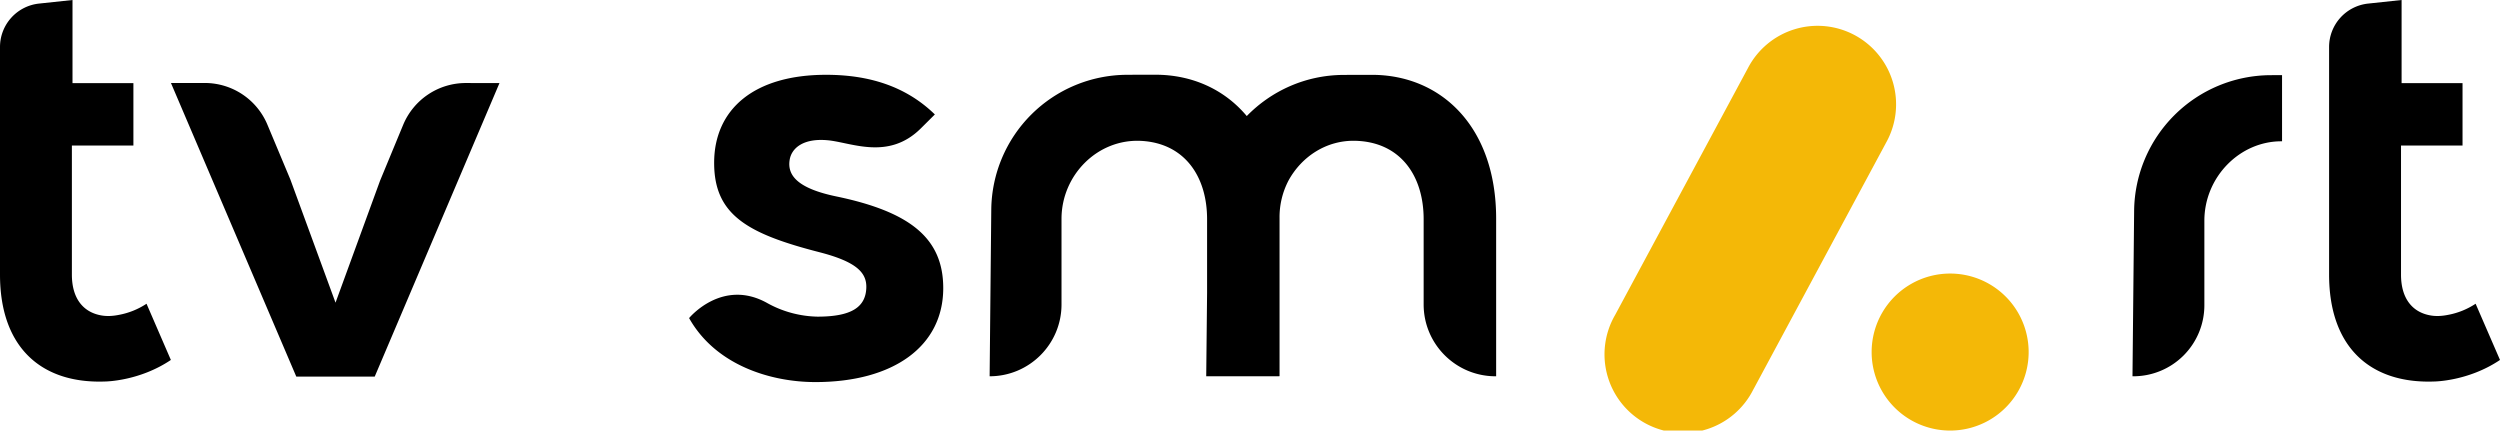 <svg xmlns="http://www.w3.org/2000/svg" viewBox="0 0 607.93 104.7"><path d="M121.46 20.2 91.12 91.58H72.05l-30.48-71.4h8.23a16.5 16.5 0 0 1 15.21 10.1l5.6 13.37L81.59 73.6l10.83-29.66 5.62-13.58a16.48 16.48 0 0 1 15.24-10.17zm46.11 57.15s8.13-9.9 19.19-3.55A26.2 26.2 0 0 0 198.8 77c8.15 0 11.67-2.25 11.86-6.95.16-3.75-2.4-6.4-11.4-8.72-17.55-4.51-25.6-9.1-25.6-21.72 0-13.11 9.78-21.42 27.22-21.42 10.28 0 19.32 2.7 26.45 9.64l-3.4 3.38C216 39.1 206.96 34.6 201.2 34.1c-6.02-.53-8.72 2.03-9.17 4.73-.62 3.7 1.72 6.97 11.5 8.97 17.81 3.74 25.84 10.14 25.84 22.26 0 14.1-12.04 22.85-31.1 22.85-10.8 0-24.24-4.06-30.7-15.56M333.62 18.2c-1.68 0-4.12 0-6.97.02-9.2.05-17.5 3.88-23.47 10-5.51-6.57-13.4-10.05-22.22-10.05-1.68 0-4.12 0-6.98.02a33.12 33.12 0 0 0-32.93 32.78l-.4 40.5v.03c9.65 0 17.48-7.82 17.48-17.47V53.22c0-10.65 8.78-19.53 19.4-18.96 10.5.57 16 8.6 16 19.04v17.85l-.21 20.35H311v-.02h.15V53.04a19.2 19.2 0 0 1 2.18-9.14c3.2-5.84 9.25-9.86 16.3-9.66 10.86.3 16.56 8.43 16.56 19.06v20.73c0 9.65 7.83 17.47 17.48 17.47h.15V53.16c0-22.4-13.44-34.96-30.2-34.96M602 73.86a18.17 18.17 0 0 1-6.72 2.71c-1.37.27-2.77.38-4.15.15-4.4-.72-7.27-4.01-7.27-9.95V35.39h14.96V20.22H584V0l-8.13.87a10.62 10.62 0 0 0-9.5 10.55v55.35c0 17.77 10.12 26.58 25.58 26 0 0 8.28-.05 15.98-5.24zm-47.07-55.59-2.83.01a33.33 33.33 0 0 0-33.14 32.99l-.4 40.23a17.27 17.27 0 0 0 17.48-17.26V53.68c0-10.66 8.67-19.43 18.89-19.32z"/><path fill="#f4b807" d="M493.31 85.61a19.09 19.09 0 1 0-38.18 0 19.09 19.09 0 0 0 38.18 0m-66.91 9.04 32.3-60.06a19.09 19.09 0 1 0-33.62-18.09l-32.31 60.06a19.1 19.1 0 1 0 33.62 18.09"/><path d="M35.63 73.86a18.17 18.17 0 0 1-6.73 2.71c-1.36.27-2.77.38-4.15.15-4.4-.72-7.27-4.01-7.27-9.95V35.39h14.96V20.22H17.63V0L9.49.87A10.62 10.62 0 0 0 0 11.42v55.35c0 17.77 10.11 26.58 25.57 26 0 0 8.28-.05 15.98-5.24z"/></svg>